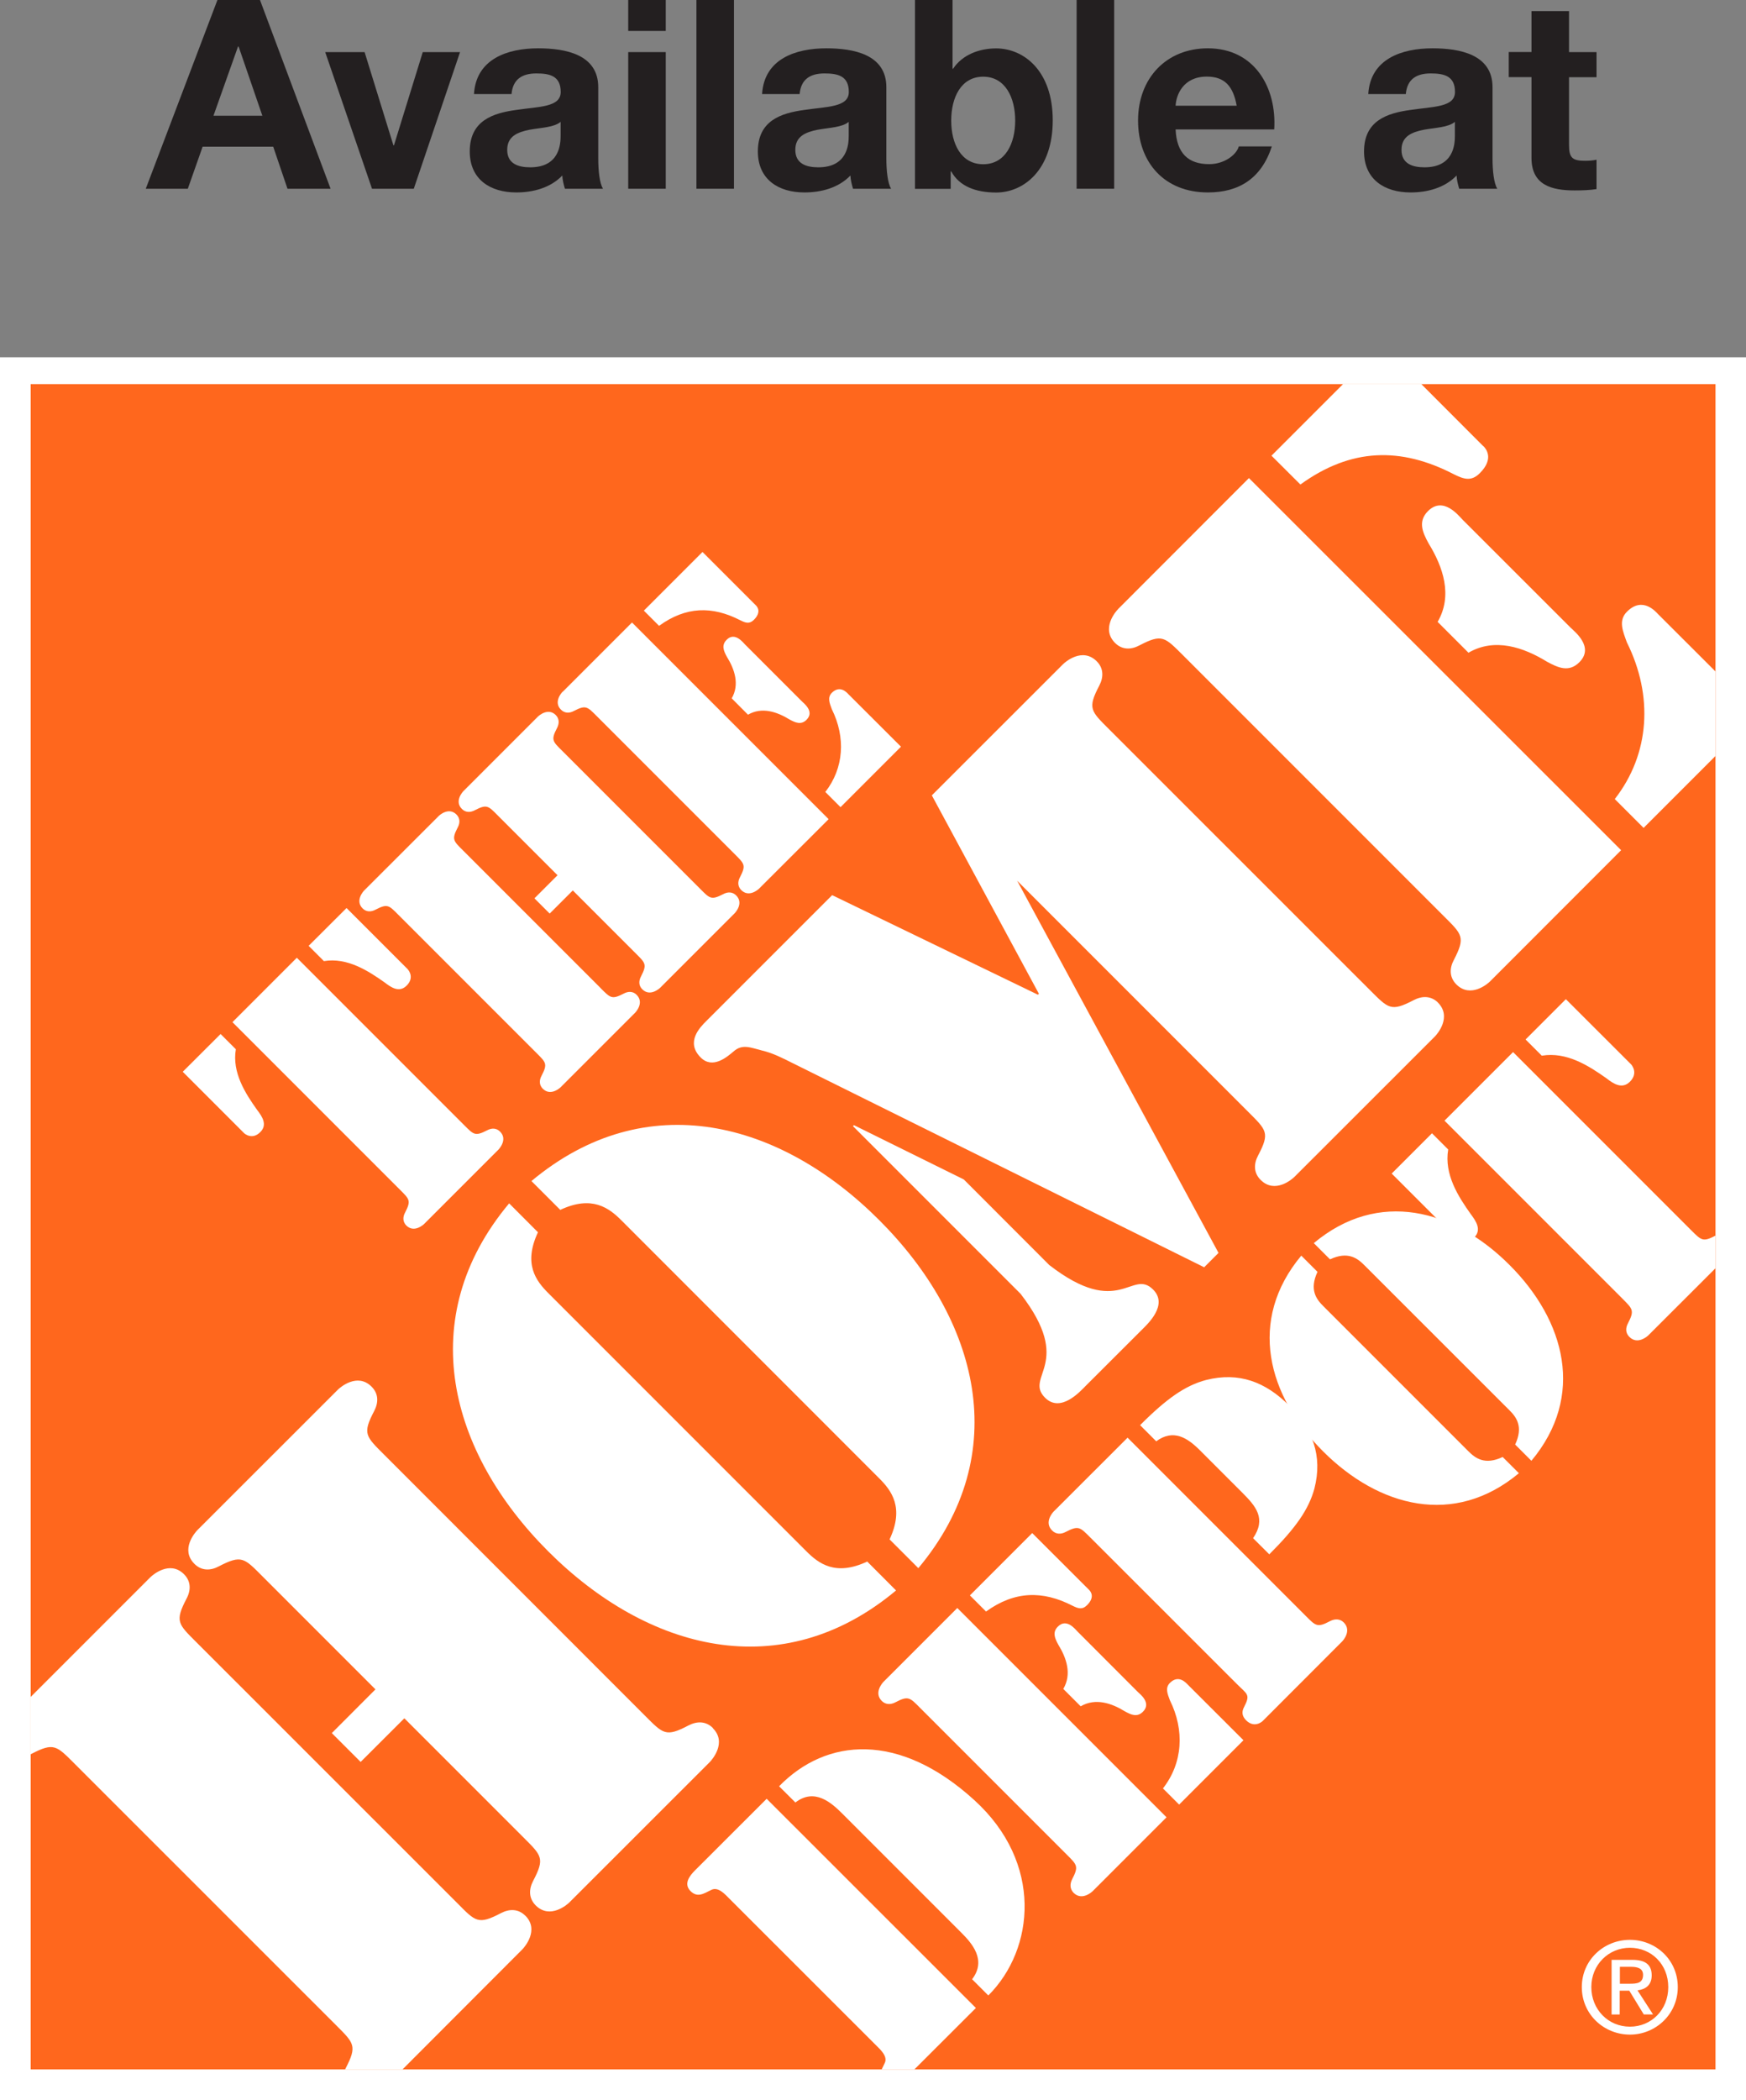 <?xml version="1.0" encoding="UTF-8"?>
<svg id="Layer_2" data-name="Layer 2" xmlns="http://www.w3.org/2000/svg" viewBox="0 0 198.11 238.21">
  <rect x="0" y="0" width="198.11" height="238.21" fill="#808080" stroke="none"/>
  <defs>
    <style>
      .cls-1 {
        fill: #fff;
      }

      .cls-2 {
        fill: #ff671d;
      }

      .cls-3 {
        fill: #231f20;
      }
    </style>
  </defs>
  <g id="PMS">
    <g>
      <path class="cls-3" d="M24.67,0h4.83l8.01,21.41h-4.89l-1.62-4.77h-8.01l-1.68,4.77h-4.77L24.67,0Zm-.45,13.13h5.55l-2.7-7.86h-.06l-2.79,7.86Z"/>
      <path class="cls-3" d="M46.95,21.41h-4.74l-5.31-15.5h4.47l3.27,10.58h.06l3.27-10.58h4.23l-5.25,15.5Z"/>
      <path class="cls-3" d="M53.78,10.67c.24-3.99,3.81-5.19,7.29-5.19,3.09,0,6.81,.69,6.81,4.41v8.07c0,1.41,.15,2.82,.54,3.45h-4.32c-.15-.48-.27-.99-.3-1.5-1.35,1.41-3.33,1.92-5.22,1.92-2.94,0-5.28-1.47-5.28-4.65,0-3.51,2.64-4.35,5.28-4.71,2.61-.39,5.04-.3,5.04-2.04,0-1.83-1.26-2.1-2.76-2.1-1.62,0-2.67,.66-2.82,2.34h-4.26Zm9.83,3.15c-.72,.63-2.22,.66-3.54,.9-1.32,.27-2.52,.72-2.52,2.28s1.23,1.98,2.61,1.98c3.33,0,3.45-2.64,3.45-3.57v-1.59Z"/>
      <path class="cls-3" d="M75.54,3.51h-4.26V0h4.26V3.51Zm-4.26,2.4h4.26v15.5h-4.26V5.91Z"/>
      <path class="cls-3" d="M79.02,0h4.26V21.41h-4.26V0Z"/>
      <path class="cls-3" d="M86.47,10.67c.24-3.99,3.81-5.19,7.29-5.19,3.09,0,6.81,.69,6.81,4.41v8.07c0,1.41,.15,2.82,.54,3.45h-4.32c-.15-.48-.27-.99-.3-1.5-1.35,1.41-3.33,1.92-5.22,1.92-2.94,0-5.28-1.47-5.28-4.65,0-3.51,2.64-4.35,5.28-4.71,2.61-.39,5.04-.3,5.04-2.04,0-1.83-1.26-2.1-2.76-2.1-1.62,0-2.67,.66-2.82,2.34h-4.26Zm9.83,3.15c-.72,.63-2.22,.66-3.54,.9-1.32,.27-2.52,.72-2.52,2.28s1.23,1.98,2.61,1.98c3.33,0,3.45-2.64,3.45-3.57v-1.59Z"/>
      <path class="cls-3" d="M103.82,0h4.26V7.8h.06c1.05-1.59,2.97-2.31,4.89-2.31,3.09,0,6.42,2.49,6.42,8.16s-3.33,8.19-6.42,8.19c-2.28,0-4.17-.69-5.1-2.4h-.06v1.98h-4.05V0Zm7.74,8.7c-2.52,0-3.63,2.37-3.63,4.98s1.11,4.95,3.63,4.95,3.63-2.37,3.63-4.95-1.11-4.98-3.63-4.98Z"/>
      <path class="cls-3" d="M122.16,0h4.26V21.41h-4.26V0Z"/>
      <path class="cls-3" d="M133.39,14.69c.12,2.7,1.44,3.93,3.81,3.93,1.71,0,3.09-1.05,3.36-2.01h3.75c-1.2,3.66-3.75,5.22-7.26,5.22-4.89,0-7.92-3.36-7.92-8.16s3.21-8.19,7.92-8.19c5.28,0,7.83,4.44,7.53,9.2h-11.18Zm6.93-2.7c-.39-2.16-1.32-3.3-3.39-3.3-2.7,0-3.48,2.1-3.54,3.3h6.93Z"/>
      <path class="cls-3" d="M155.25,10.67c.24-3.99,3.81-5.19,7.29-5.19,3.09,0,6.81,.69,6.81,4.41v8.07c0,1.41,.15,2.82,.54,3.45h-4.32c-.15-.48-.27-.99-.3-1.5-1.35,1.41-3.33,1.92-5.22,1.92-2.94,0-5.28-1.47-5.28-4.65,0-3.51,2.64-4.35,5.28-4.71,2.61-.39,5.04-.3,5.04-2.04,0-1.83-1.26-2.1-2.76-2.1-1.62,0-2.67,.66-2.82,2.34h-4.26Zm9.83,3.15c-.72,.63-2.22,.66-3.54,.9-1.32,.27-2.52,.72-2.52,2.28s1.23,1.98,2.61,1.98c3.33,0,3.45-2.64,3.45-3.57v-1.59Z"/>
      <path class="cls-3" d="M178.03,5.91h3.12v2.85h-3.12v7.68c0,1.44,.36,1.8,1.8,1.8,.45,0,.87-.03,1.32-.12v3.33c-.72,.12-1.65,.15-2.49,.15-2.61,0-4.89-.6-4.89-3.69V8.75h-2.58v-2.85h2.58V1.26h4.26V5.91Z"/>
    </g>
    <rect class="cls-1" y="40.53" width="198.11" height="197.69"/>
    <g>
      <polygon class="cls-2" points="3.48 43.57 194.65 43.57 194.65 234.74 3.48 234.74 3.48 43.57 3.48 43.57"/>
      <path class="cls-1" d="M179.48,225.4c0-3.08,2.51-5.36,5.46-5.36s5.43,2.28,5.43,5.36-2.51,5.39-5.43,5.39-5.46-2.27-5.46-5.39h0Zm5.46,4.49c2.43,0,4.35-1.9,4.35-4.49s-1.92-4.46-4.35-4.46-4.38,1.92-4.38,4.46,1.92,4.49,4.38,4.49h0Zm-1.14-1.38h-.94v-6.2s2.36,0,2.36,0c1.46,0,2.19,.54,2.19,1.76,0,1.11-.7,1.59-1.61,1.7l1.76,2.73h-1.05l-1.64-2.69h-1.09v2.69h0Zm1.12-3.49c.8,0,1.51-.06,1.51-1.01,0-.77-.7-.91-1.35-.91h-1.28v1.92h1.13Z"/>
      <path class="cls-1" d="M61.04,139.78c-1.69,3.6-.22,5.52,1.2,6.93l29.23,29.23c1.41,1.42,3.33,2.88,6.93,1.19l3.27,3.28c-13.01,10.87-28.23,6.79-39.47-4.44-11.23-11.23-15.31-26.46-4.43-39.47l3.27,3.28h0Zm39.9,34.83c1.68-3.6,.22-5.53-1.2-6.94l-29.23-29.24c-1.41-1.41-3.34-2.88-6.94-1.19l-3.27-3.27c13.01-10.87,28.24-6.8,39.47,4.44,11.23,11.23,15.31,26.46,4.43,39.47l-3.27-3.27h0Z"/>
      <path class="cls-1" d="M163.17,113.73c-.79-.78-1.8-.79-2.77-.28-2.59,1.35-2.86,.95-4.96-1.14l-29.58-29.57c-2.09-2.09-2.49-2.37-1.13-4.97,.5-.95,.5-1.97-.29-2.76-1.64-1.63-3.61,.11-3.83,.34l-14.88,14.87,12.15,22.51-.12,.1-23.34-11.29-14.3,14.3c-.67,.67-2.37,2.36-.62,4.11,1.35,1.36,2.99-.05,3.72-.67,1.01-.9,1.92-.45,3.27-.11,1.19,.28,2.31,.85,3.44,1.42l46.7,23.16,1.63-1.63-22.85-42.22,26.21,26.21c2.09,2.09,2.49,2.38,1.13,4.96-.51,.96-.51,1.98,.29,2.77,1.63,1.63,3.6-.11,3.83-.34l15.95-15.94c.23-.23,1.96-2.2,.33-3.84h0Z"/>
      <path class="cls-1" d="M119.06,143.5l-9.7-9.71-12.47-6.16-.11,.11,19.02,19.02c6.15,7.96,.35,9.36,2.78,11.79,1.75,1.74,3.94-.67,4.56-1.3l6.42-6.41c.62-.62,3.03-2.81,1.28-4.56-2.42-2.42-3.82,3.38-11.78-2.78h0Z"/>
      <path class="cls-1" d="M88.41,202.61c5.33-5.46,13.58-6.22,22.15,1.59,7.8,7.1,6.86,16.88,1.58,22.15l-1.84-1.84c1.68-2.19-.04-4.1-1.24-5.3l-13.52-13.52c-1.21-1.2-3.11-2.91-5.29-1.23l-1.85-1.84h0Z"/>
      <path class="cls-1" d="M100.24,190.78l8.38-8.38,23.74,23.74-8.38,8.38c-.13,.12-1.23,1.11-2.16,.19-.44-.45-.44-1.02-.16-1.56,.76-1.46,.54-1.62-.63-2.79l-16.63-16.63c-1.17-1.18-1.34-1.4-2.79-.64-.54,.29-1.12,.29-1.56-.15-.92-.92,.07-2.03,.19-2.16h0Zm9.81-9.81l7.07-7.07,6.44,6.43c.16,.16,.74,.8-.22,1.75-.54,.54-1.01,.38-1.65,.06-3.39-1.74-6.57-1.68-9.81,.66l-1.84-1.84h0Zm21.9,21.9c2.26-2.89,2.48-6.6,.79-10.01-.25-.69-.57-1.38,0-1.96,1.01-1.01,1.87,.04,2,.16l6.35,6.34-7.3,7.3-1.84-1.84h0Zm-11.3-11.3c.99-1.68,.35-3.52-.57-5.01-.38-.7-.71-1.4-.04-2.06,.99-.98,1.97,.32,2.23,.58l6.85,6.86c.25,.24,1.55,1.23,.57,2.22-.66,.67-1.36,.35-2.06-.04-1.49-.92-3.33-1.55-5.01-.57l-1.97-1.97h0Z"/>
      <path class="cls-1" d="M129.37,161.65c3.01-3.02,5.11-4.48,7.46-5.11,3.75-.95,6.76,.22,9.43,2.88,2.66,2.66,3.84,5.69,2.88,9.43-.64,2.35-2.1,4.45-5.12,7.46l-1.84-1.83c1.52-2.23,.32-3.62-1.24-5.18l-4.79-4.79c-1.43-1.43-3.02-2.45-4.96-1.02l-1.84-1.84h0Zm-5.65,12.76c-1.18-1.18-1.33-1.4-2.8-.64-.54,.29-1.11,.28-1.55-.17-.92-.92,.07-2.03,.19-2.15l8.38-8.37,20.18,20.18c1.17,1.17,1.33,1.4,2.79,.63,.54-.28,1.12-.29,1.56,.15,.92,.93-.06,2.03-.19,2.16l-8.98,8.99c-.12,.13-.99,.86-1.91-.05-.45-.45-.53-.94-.24-1.49,.76-1.46,.37-1.45-.8-2.62l-16.63-16.62h0Z"/>
      <path class="cls-1" d="M149.49,144.27c-.95,2.03-.13,3.11,.67,3.9l16.44,16.44c.79,.79,1.87,1.62,3.9,.66l1.84,1.84c-7.33,6.12-15.89,3.84-22.21-2.47-6.32-6.31-8.6-14.88-2.48-22.21l1.84,1.84h0Zm22.43,19.58c.95-2.03,.13-3.11-.67-3.9l-16.44-16.43c-.79-.8-1.87-1.62-3.9-.67l-1.84-1.84c7.33-6.13,15.9-3.84,22.21,2.48,6.32,6.31,8.61,14.88,2.48,22.21l-1.84-1.84h0Z"/>
      <path class="cls-1" d="M26.37,115.95l7.31-7.31,18.97,18.97c1.1,1.1,1.25,1.31,2.63,.6,.51-.27,1.04-.27,1.46,.15,.87,.87-.06,1.91-.17,2.03l-8.44,8.44c-.12,.12-1.16,1.04-2.03,.18-.41-.42-.41-.96-.14-1.46,.71-1.37,.5-1.52-.6-2.62l-18.97-18.97h0Zm19.89-6c.12,.12,.78,.95-.12,1.85-.84,.84-1.76,.21-2.5-.36-1.85-1.31-4.24-2.86-6.89-2.42l-1.73-1.73,4.3-4.29,6.95,6.95h0Zm-25.53,11.63l4.3-4.29,1.73,1.73c-.45,2.65,1.1,5.04,2.42,6.89,.57,.74,1.19,1.67,.36,2.5-.89,.9-1.73,.24-1.85,.12l-6.95-6.95h0Z"/>
      <path class="cls-1" d="M68.16,112.1c1.11,1.1,1.25,1.31,2.62,.6,.51-.27,1.05-.27,1.46,.15,.86,.87-.06,1.91-.18,2.03l-8.44,8.44c-.12,.12-1.16,1.04-2.03,.18-.42-.42-.42-.95-.15-1.46,.72-1.37,.51-1.52-.59-2.62l-15.63-15.63c-1.1-1.11-1.25-1.31-2.62-.6-.51,.27-1.04,.27-1.46-.15-.86-.86,.06-1.91,.18-2.03l8.45-8.44c.11-.12,1.16-1.04,2.02-.18,.42,.42,.42,.96,.15,1.46-.71,1.37-.51,1.52,.6,2.62l15.63,15.63h0Zm-3.16-11.1l-2.63,2.63-1.73-1.73,2.62-2.62-6.77-6.77c-1.1-1.11-1.25-1.31-2.62-.6-.51,.27-1.04,.27-1.46-.15-.87-.86,.06-1.91,.18-2.03l8.44-8.44c.12-.12,1.17-1.04,2.03-.18,.41,.42,.41,.95,.15,1.46-.72,1.37-.51,1.52,.6,2.62l15.63,15.63c1.1,1.1,1.25,1.31,2.63,.6,.5-.27,1.04-.27,1.46,.15,.87,.87-.06,1.91-.18,2.03l-8.44,8.44c-.12,.12-1.17,1.04-2.03,.18-.42-.41-.42-.95-.15-1.46,.71-1.37,.5-1.52-.6-2.62l-7.13-7.13h0Z"/>
      <path class="cls-1" d="M63.84,78.48l7.87-7.87,22.31,22.31-7.88,7.87c-.12,.12-1.16,1.04-2.03,.18-.42-.42-.42-.96-.15-1.46,.71-1.37,.51-1.52-.6-2.63l-15.63-15.63c-1.1-1.1-1.25-1.31-2.62-.6-.5,.27-1.04,.27-1.46-.15-.87-.86,.06-1.91,.18-2.03h0Zm9.22-9.22l6.65-6.65,6.05,6.05c.15,.15,.68,.74-.21,1.64-.51,.51-.95,.36-1.55,.06-3.19-1.64-6.17-1.58-9.22,.63l-1.73-1.73h0Zm20.58,20.58c2.12-2.71,2.33-6.2,.74-9.4-.24-.66-.53-1.31,0-1.85,.96-.95,1.76,.03,1.88,.15l5.97,5.96-6.86,6.86-1.73-1.73h0Zm-10.62-10.62c.92-1.58,.33-3.31-.54-4.71-.36-.66-.66-1.31-.03-1.94,.92-.93,1.85,.3,2.09,.54l6.44,6.44c.24,.24,1.46,1.16,.54,2.09-.62,.63-1.28,.33-1.94-.03-1.4-.86-3.13-1.46-4.71-.54l-1.84-1.85h0Z"/>
      <path class="cls-1" d="M80.89,196.01c-.8-.79-1.8-.79-2.77-.29-2.59,1.36-2.87,.96-4.96-1.13l-29.57-29.58c-2.09-2.09-2.49-2.37-1.13-4.96,.5-.96,.5-1.96-.3-2.76-1.63-1.63-3.6,.12-3.82,.34l-15.94,15.93c-.23,.24-1.98,2.19-.34,3.83,.78,.79,1.81,.8,2.76,.29,2.6-1.35,2.88-.96,4.96,1.13l12.82,12.82-4.95,4.96,3.27,3.27,4.96-4.95,13.49,13.49c2.09,2.09,2.48,2.37,1.12,4.96-.5,.96-.5,1.97,.29,2.77,1.63,1.63,3.61-.11,3.83-.34l15.94-15.93c.22-.23,1.97-2.2,.33-3.83h0Z"/>
      <path class="cls-1" d="M59.6,217.3c-.79-.79-1.8-.79-2.76-.29-2.59,1.36-2.88,.96-4.96-1.14l-29.58-29.57c-2.09-2.09-2.49-2.37-1.13-4.97,.51-.96,.5-1.97-.29-2.76-1.63-1.63-3.6,.12-3.82,.34l-13.59,13.59v6.5s.05-.02,.07-.04c2.59-1.35,2.87-.95,4.96,1.14l29.58,29.57c2.09,2.09,2.48,2.37,1.13,4.96-.02,.03-.03,.07-.05,.12h6.5l13.61-13.63c.22-.22,1.97-2.2,.33-3.83h0Z"/>
      <path class="cls-1" d="M100.37,234.05c-.12,.24-.23,.47-.33,.69h3.71l6.98-6.97-23.74-23.73-8.13,8.12c-.63,.63-1.32,1.53-.51,2.35,.8,.79,1.5,.28,2.35-.13,.79-.41,1.58,.51,2.06,.99l16.63,16.62c.48,.48,1.4,1.28,.98,2.06h0Z"/>
      <path class="cls-1" d="M164.32,130.39l-1.84-1.84-4.57,4.57,7.39,7.39c.12,.13,1.02,.82,1.96-.12,.89-.89,.22-1.87-.38-2.67-1.4-1.97-3.04-4.5-2.56-7.33h0Z"/>
      <path class="cls-1" d="M182.28,122.32c.79,.61,1.77,1.27,2.66,.38,.95-.95,.25-1.84,.13-1.97l-7.4-7.39-4.57,4.57,1.84,1.84c2.83-.48,5.36,1.17,7.33,2.56h0Z"/>
      <path class="cls-1" d="M194.65,140.16c-1.45,.76-1.61,.53-2.79-.64l-20.18-20.18-7.78,7.78,20.19,20.19c1.16,1.17,1.39,1.33,.63,2.79-.29,.54-.29,1.11,.16,1.55,.92,.92,2.03-.06,2.16-.19l7.61-7.6v-3.69h0Z"/>
      <path class="cls-1" d="M162.03,57.97c-1.18,1.18-.61,2.43,.06,3.66,1.64,2.66,2.77,5.92,1.03,8.91l3.5,3.5c2.98-1.74,6.26-.61,8.91,1.02,1.24,.67,2.48,1.25,3.67,.06,1.74-1.74-.57-3.5-1.02-3.95l-12.19-12.18c-.45-.45-2.21-2.76-3.96-1.02h0Z"/>
      <path class="cls-1" d="M126.86,69.1c-.23,.22-1.97,2.2-.34,3.83,.79,.79,1.81,.79,2.76,.28,2.59-1.35,2.87-.95,4.96,1.13l29.58,29.58c2.1,2.09,2.48,2.38,1.14,4.97-.51,.95-.51,1.97,.28,2.77,1.63,1.63,3.61-.11,3.83-.34l14.87-14.88-42.23-42.21-14.86,14.87h0Z"/>
      <path class="cls-1" d="M194.65,76.17l-6.5-6.49c-.23-.23-1.75-2.1-3.55-.29-1.01,1.01-.45,2.25,0,3.49,3,6.03,2.62,12.63-1.38,17.76l3.27,3.27,8.16-8.16v-9.58h0Z"/>
      <path class="cls-1" d="M168.28,50.59l-7.03-7.04h-8.84l-8.14,8.14,3.28,3.27c5.75-4.16,11.39-4.28,17.42-1.16,1.12,.56,1.97,.84,2.93-.12,1.69-1.68,.68-2.82,.39-3.1h0Z"/>
    </g>
  </g>
</svg>